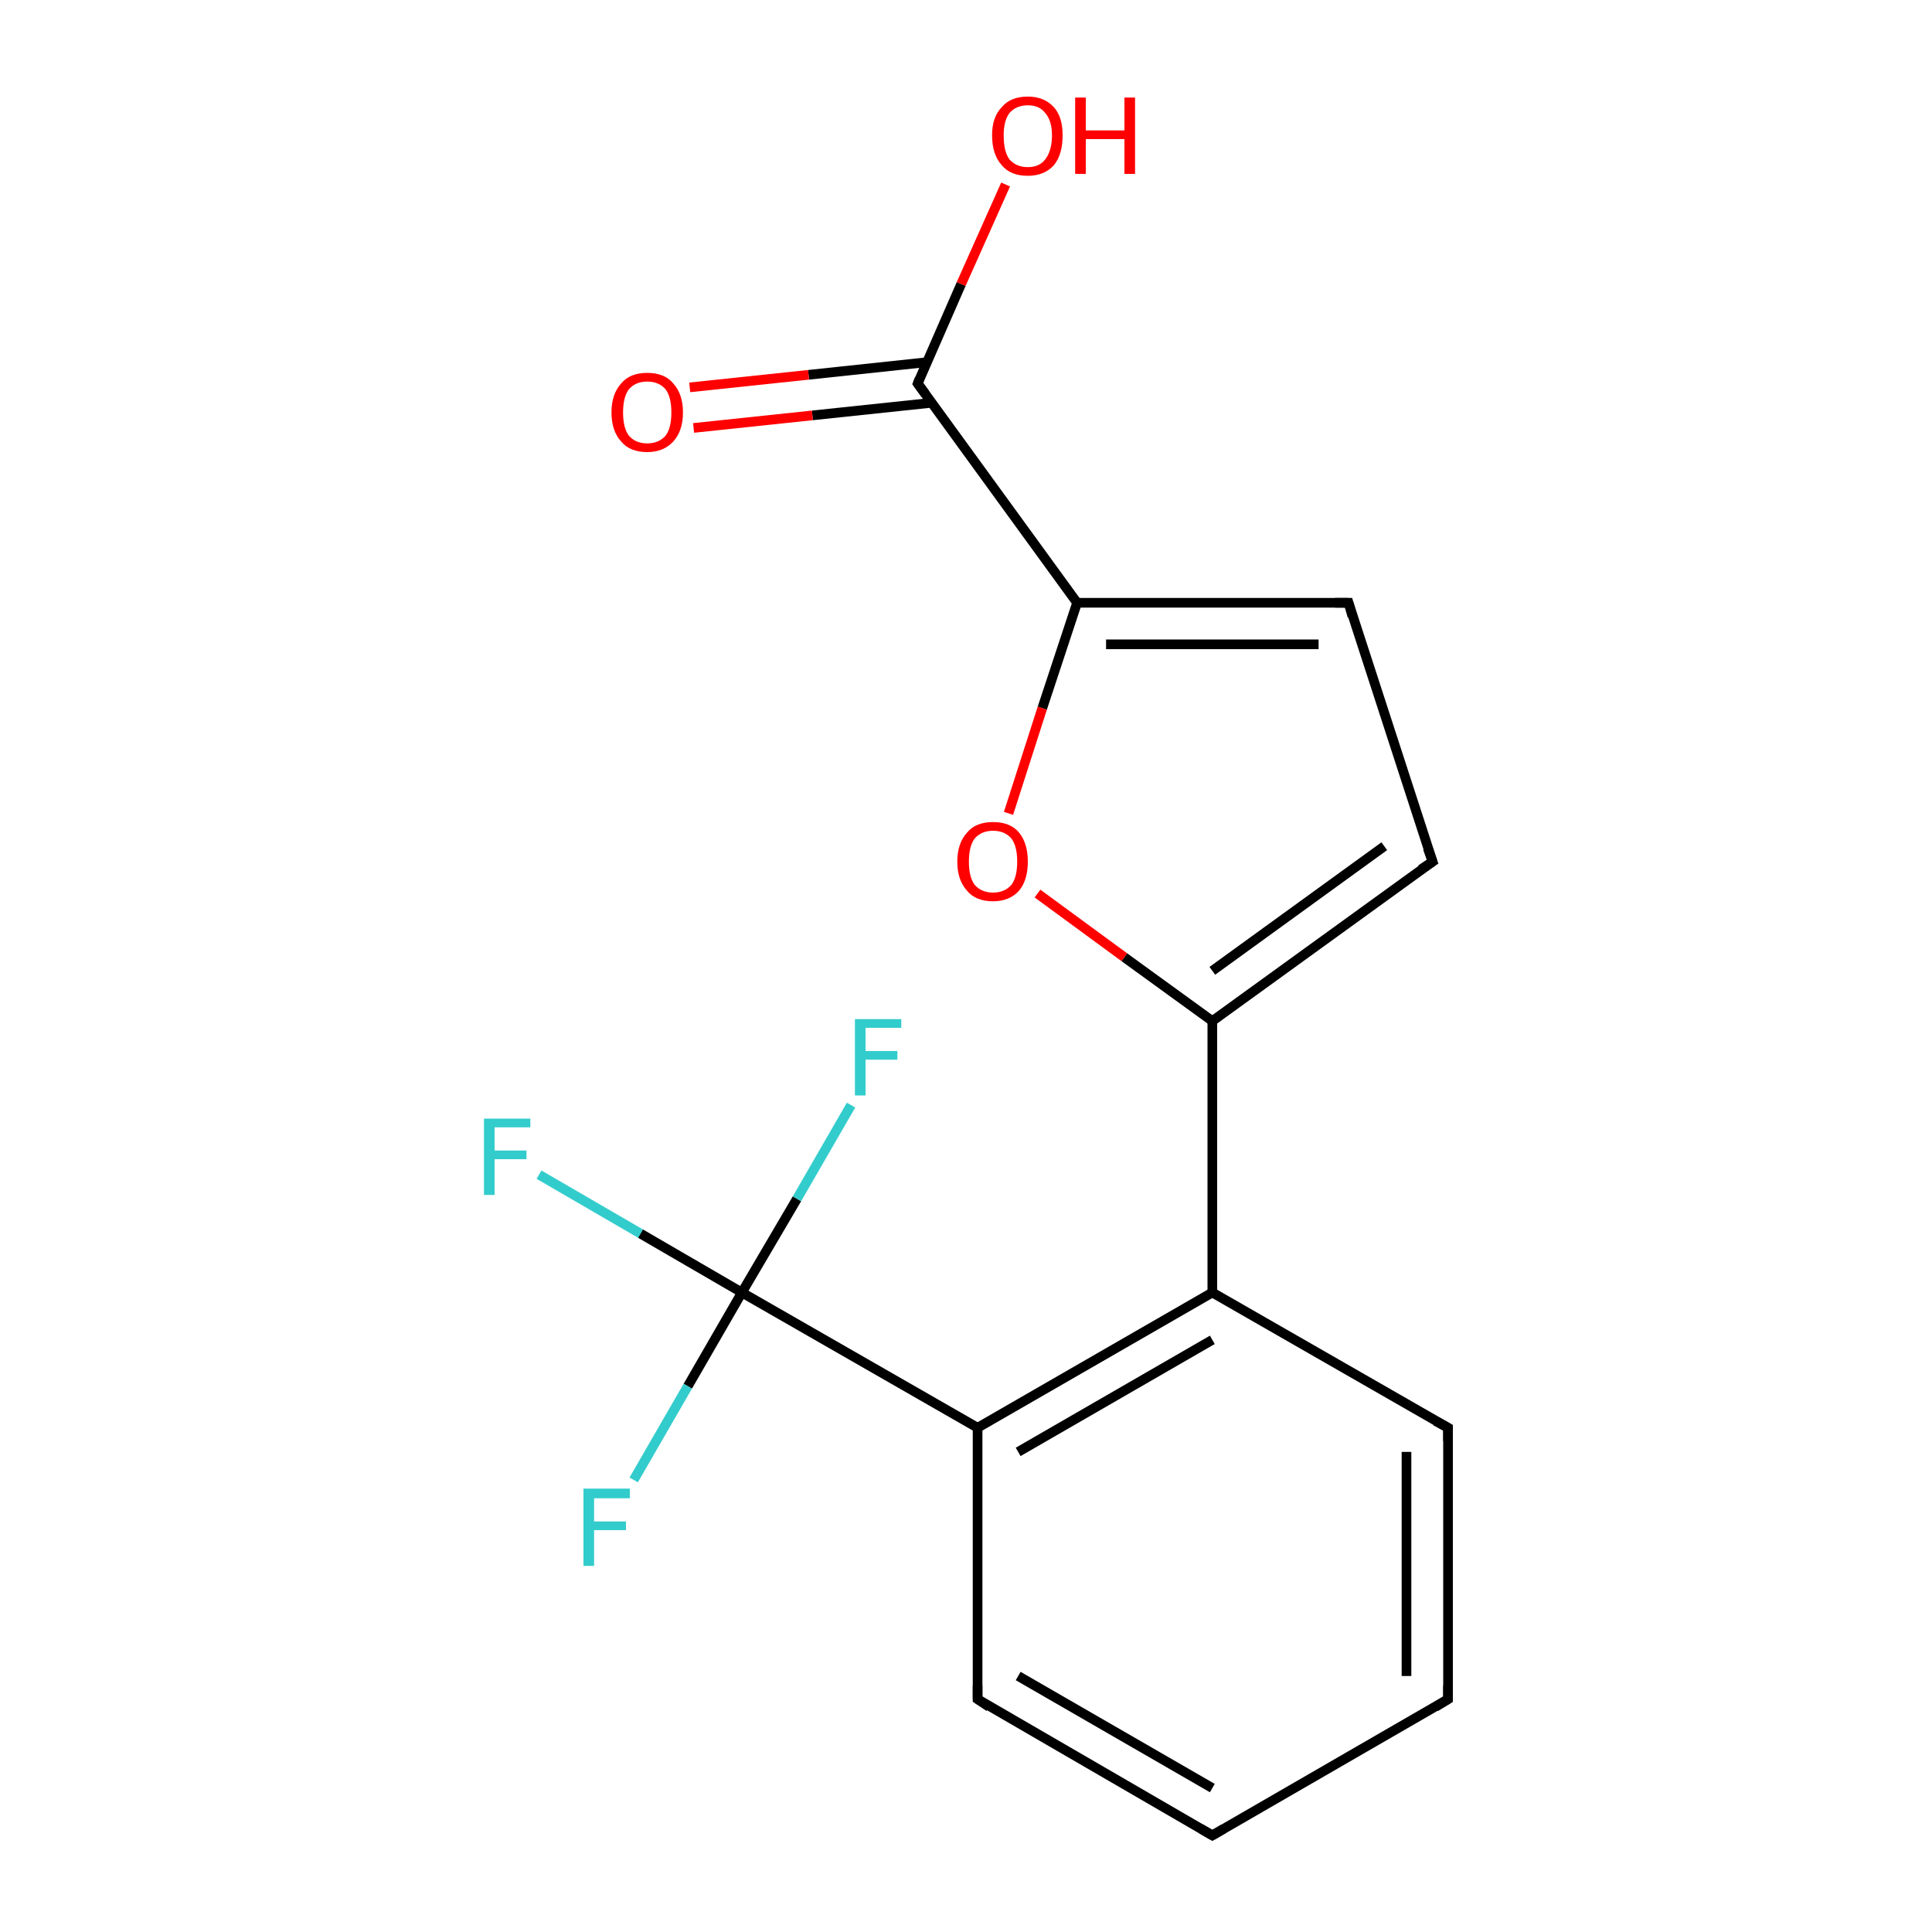 <?xml version='1.0' encoding='iso-8859-1'?>
<svg version='1.1' baseProfile='full'
              xmlns='http://www.w3.org/2000/svg'
                      xmlns:rdkit='http://www.rdkit.org/xml'
                      xmlns:xlink='http://www.w3.org/1999/xlink'
                  xml:space='preserve'
width='200px' height='200px' viewBox='0 0 200 200'>
<!-- END OF HEADER -->
<rect style='opacity:1.0;fill:#FFFFFF;stroke:none' width='200.0' height='200.0' x='0.0' y='0.0'> </rect>
<path class='bond-0 atom-0 atom-1' d='M 104.4,84.2 L 107.9,73.3' style='fill:none;fill-rule:evenodd;stroke:#FF0000;stroke-width:1.0px;stroke-linecap:butt;stroke-linejoin:miter;stroke-opacity:1' />
<path class='bond-0 atom-0 atom-1' d='M 107.9,73.3 L 111.5,62.4' style='fill:none;fill-rule:evenodd;stroke:#000000;stroke-width:1.0px;stroke-linecap:butt;stroke-linejoin:miter;stroke-opacity:1' />
<path class='bond-1 atom-0 atom-6' d='M 107.4,92.5 L 116.4,99.1' style='fill:none;fill-rule:evenodd;stroke:#FF0000;stroke-width:1.0px;stroke-linecap:butt;stroke-linejoin:miter;stroke-opacity:1' />
<path class='bond-1 atom-0 atom-6' d='M 116.4,99.1 L 125.5,105.7' style='fill:none;fill-rule:evenodd;stroke:#000000;stroke-width:1.0px;stroke-linecap:butt;stroke-linejoin:miter;stroke-opacity:1' />
<path class='bond-2 atom-1 atom-2' d='M 111.5,62.4 L 95.0,39.7' style='fill:none;fill-rule:evenodd;stroke:#000000;stroke-width:1.0px;stroke-linecap:butt;stroke-linejoin:miter;stroke-opacity:1' />
<path class='bond-3 atom-1 atom-4' d='M 111.5,62.4 L 139.6,62.4' style='fill:none;fill-rule:evenodd;stroke:#000000;stroke-width:1.0px;stroke-linecap:butt;stroke-linejoin:miter;stroke-opacity:1' />
<path class='bond-3 atom-1 atom-4' d='M 114.5,66.7 L 136.5,66.7' style='fill:none;fill-rule:evenodd;stroke:#000000;stroke-width:1.0px;stroke-linecap:butt;stroke-linejoin:miter;stroke-opacity:1' />
<path class='bond-4 atom-2 atom-3' d='M 95.0,39.7 L 99.5,29.4' style='fill:none;fill-rule:evenodd;stroke:#000000;stroke-width:1.0px;stroke-linecap:butt;stroke-linejoin:miter;stroke-opacity:1' />
<path class='bond-4 atom-2 atom-3' d='M 99.5,29.4 L 104.1,19.1' style='fill:none;fill-rule:evenodd;stroke:#FF0000;stroke-width:1.0px;stroke-linecap:butt;stroke-linejoin:miter;stroke-opacity:1' />
<path class='bond-5 atom-2 atom-7' d='M 95.9,37.5 L 83.7,38.8' style='fill:none;fill-rule:evenodd;stroke:#000000;stroke-width:1.0px;stroke-linecap:butt;stroke-linejoin:miter;stroke-opacity:1' />
<path class='bond-5 atom-2 atom-7' d='M 83.7,38.8 L 71.4,40.1' style='fill:none;fill-rule:evenodd;stroke:#FF0000;stroke-width:1.0px;stroke-linecap:butt;stroke-linejoin:miter;stroke-opacity:1' />
<path class='bond-5 atom-2 atom-7' d='M 96.4,41.7 L 84.1,43.0' style='fill:none;fill-rule:evenodd;stroke:#000000;stroke-width:1.0px;stroke-linecap:butt;stroke-linejoin:miter;stroke-opacity:1' />
<path class='bond-5 atom-2 atom-7' d='M 84.1,43.0 L 71.8,44.3' style='fill:none;fill-rule:evenodd;stroke:#FF0000;stroke-width:1.0px;stroke-linecap:butt;stroke-linejoin:miter;stroke-opacity:1' />
<path class='bond-6 atom-4 atom-5' d='M 139.6,62.4 L 148.3,89.2' style='fill:none;fill-rule:evenodd;stroke:#000000;stroke-width:1.0px;stroke-linecap:butt;stroke-linejoin:miter;stroke-opacity:1' />
<path class='bond-7 atom-5 atom-6' d='M 148.3,89.2 L 125.5,105.7' style='fill:none;fill-rule:evenodd;stroke:#000000;stroke-width:1.0px;stroke-linecap:butt;stroke-linejoin:miter;stroke-opacity:1' />
<path class='bond-7 atom-5 atom-6' d='M 143.3,87.6 L 125.5,100.5' style='fill:none;fill-rule:evenodd;stroke:#000000;stroke-width:1.0px;stroke-linecap:butt;stroke-linejoin:miter;stroke-opacity:1' />
<path class='bond-8 atom-6 atom-8' d='M 125.5,105.7 L 125.5,133.8' style='fill:none;fill-rule:evenodd;stroke:#000000;stroke-width:1.0px;stroke-linecap:butt;stroke-linejoin:miter;stroke-opacity:1' />
<path class='bond-9 atom-8 atom-9' d='M 125.5,133.8 L 101.2,147.8' style='fill:none;fill-rule:evenodd;stroke:#000000;stroke-width:1.0px;stroke-linecap:butt;stroke-linejoin:miter;stroke-opacity:1' />
<path class='bond-9 atom-8 atom-9' d='M 125.5,138.7 L 105.4,150.3' style='fill:none;fill-rule:evenodd;stroke:#000000;stroke-width:1.0px;stroke-linecap:butt;stroke-linejoin:miter;stroke-opacity:1' />
<path class='bond-10 atom-8 atom-13' d='M 125.5,133.8 L 149.9,147.8' style='fill:none;fill-rule:evenodd;stroke:#000000;stroke-width:1.0px;stroke-linecap:butt;stroke-linejoin:miter;stroke-opacity:1' />
<path class='bond-11 atom-9 atom-10' d='M 101.2,147.8 L 101.2,175.9' style='fill:none;fill-rule:evenodd;stroke:#000000;stroke-width:1.0px;stroke-linecap:butt;stroke-linejoin:miter;stroke-opacity:1' />
<path class='bond-12 atom-9 atom-14' d='M 101.2,147.8 L 76.8,133.8' style='fill:none;fill-rule:evenodd;stroke:#000000;stroke-width:1.0px;stroke-linecap:butt;stroke-linejoin:miter;stroke-opacity:1' />
<path class='bond-13 atom-10 atom-11' d='M 101.2,175.9 L 125.5,190.0' style='fill:none;fill-rule:evenodd;stroke:#000000;stroke-width:1.0px;stroke-linecap:butt;stroke-linejoin:miter;stroke-opacity:1' />
<path class='bond-13 atom-10 atom-11' d='M 105.4,173.5 L 125.5,185.1' style='fill:none;fill-rule:evenodd;stroke:#000000;stroke-width:1.0px;stroke-linecap:butt;stroke-linejoin:miter;stroke-opacity:1' />
<path class='bond-14 atom-11 atom-12' d='M 125.5,190.0 L 149.9,175.9' style='fill:none;fill-rule:evenodd;stroke:#000000;stroke-width:1.0px;stroke-linecap:butt;stroke-linejoin:miter;stroke-opacity:1' />
<path class='bond-15 atom-12 atom-13' d='M 149.9,175.9 L 149.9,147.8' style='fill:none;fill-rule:evenodd;stroke:#000000;stroke-width:1.0px;stroke-linecap:butt;stroke-linejoin:miter;stroke-opacity:1' />
<path class='bond-15 atom-12 atom-13' d='M 145.6,173.5 L 145.6,150.3' style='fill:none;fill-rule:evenodd;stroke:#000000;stroke-width:1.0px;stroke-linecap:butt;stroke-linejoin:miter;stroke-opacity:1' />
<path class='bond-16 atom-14 atom-15' d='M 76.8,133.8 L 66.3,127.7' style='fill:none;fill-rule:evenodd;stroke:#000000;stroke-width:1.0px;stroke-linecap:butt;stroke-linejoin:miter;stroke-opacity:1' />
<path class='bond-16 atom-14 atom-15' d='M 66.3,127.7 L 55.8,121.6' style='fill:none;fill-rule:evenodd;stroke:#33CCCC;stroke-width:1.0px;stroke-linecap:butt;stroke-linejoin:miter;stroke-opacity:1' />
<path class='bond-17 atom-14 atom-16' d='M 76.8,133.8 L 71.2,143.5' style='fill:none;fill-rule:evenodd;stroke:#000000;stroke-width:1.0px;stroke-linecap:butt;stroke-linejoin:miter;stroke-opacity:1' />
<path class='bond-17 atom-14 atom-16' d='M 71.2,143.5 L 65.6,153.2' style='fill:none;fill-rule:evenodd;stroke:#33CCCC;stroke-width:1.0px;stroke-linecap:butt;stroke-linejoin:miter;stroke-opacity:1' />
<path class='bond-18 atom-14 atom-17' d='M 76.8,133.8 L 82.5,124.1' style='fill:none;fill-rule:evenodd;stroke:#000000;stroke-width:1.0px;stroke-linecap:butt;stroke-linejoin:miter;stroke-opacity:1' />
<path class='bond-18 atom-14 atom-17' d='M 82.5,124.1 L 88.1,114.4' style='fill:none;fill-rule:evenodd;stroke:#33CCCC;stroke-width:1.0px;stroke-linecap:butt;stroke-linejoin:miter;stroke-opacity:1' />
<path d='M 95.8,40.8 L 95.0,39.7 L 95.2,39.2' style='fill:none;stroke:#000000;stroke-width:1.0px;stroke-linecap:butt;stroke-linejoin:miter;stroke-opacity:1;' />
<path d='M 138.2,62.4 L 139.6,62.4 L 140.0,63.8' style='fill:none;stroke:#000000;stroke-width:1.0px;stroke-linecap:butt;stroke-linejoin:miter;stroke-opacity:1;' />
<path d='M 147.8,87.8 L 148.3,89.2 L 147.1,90.0' style='fill:none;stroke:#000000;stroke-width:1.0px;stroke-linecap:butt;stroke-linejoin:miter;stroke-opacity:1;' />
<path d='M 101.2,174.5 L 101.2,175.9 L 102.4,176.7' style='fill:none;stroke:#000000;stroke-width:1.0px;stroke-linecap:butt;stroke-linejoin:miter;stroke-opacity:1;' />
<path d='M 124.3,189.3 L 125.5,190.0 L 126.7,189.3' style='fill:none;stroke:#000000;stroke-width:1.0px;stroke-linecap:butt;stroke-linejoin:miter;stroke-opacity:1;' />
<path d='M 148.6,176.7 L 149.9,175.9 L 149.9,174.5' style='fill:none;stroke:#000000;stroke-width:1.0px;stroke-linecap:butt;stroke-linejoin:miter;stroke-opacity:1;' />
<path d='M 148.6,147.1 L 149.9,147.8 L 149.9,149.2' style='fill:none;stroke:#000000;stroke-width:1.0px;stroke-linecap:butt;stroke-linejoin:miter;stroke-opacity:1;' />
<path class='atom-0' d='M 99.1 89.2
Q 99.1 87.3, 100.1 86.2
Q 101.0 85.1, 102.8 85.1
Q 104.6 85.1, 105.5 86.2
Q 106.4 87.3, 106.4 89.2
Q 106.4 91.1, 105.5 92.2
Q 104.5 93.3, 102.8 93.3
Q 101.0 93.3, 100.1 92.2
Q 99.1 91.1, 99.1 89.2
M 102.8 92.4
Q 104.0 92.4, 104.7 91.6
Q 105.3 90.8, 105.3 89.2
Q 105.3 87.6, 104.7 86.8
Q 104.0 86.0, 102.8 86.0
Q 101.6 86.0, 100.9 86.8
Q 100.3 87.6, 100.3 89.2
Q 100.3 90.8, 100.9 91.6
Q 101.6 92.4, 102.8 92.4
' fill='#FF0000'/>
<path class='atom-3' d='M 102.7 14.0
Q 102.7 12.1, 103.7 11.1
Q 104.6 10.0, 106.4 10.0
Q 108.1 10.0, 109.1 11.1
Q 110.0 12.1, 110.0 14.0
Q 110.0 16.0, 109.1 17.1
Q 108.1 18.2, 106.4 18.2
Q 104.6 18.2, 103.7 17.1
Q 102.7 16.0, 102.7 14.0
M 106.4 17.3
Q 107.6 17.3, 108.2 16.5
Q 108.9 15.6, 108.9 14.0
Q 108.9 12.5, 108.2 11.7
Q 107.6 10.9, 106.4 10.9
Q 105.2 10.9, 104.5 11.7
Q 103.9 12.5, 103.9 14.0
Q 103.9 15.7, 104.5 16.5
Q 105.2 17.3, 106.4 17.3
' fill='#FF0000'/>
<path class='atom-3' d='M 111.3 10.1
L 112.4 10.1
L 112.4 13.5
L 116.4 13.5
L 116.4 10.1
L 117.5 10.1
L 117.5 18.0
L 116.4 18.0
L 116.4 14.4
L 112.4 14.4
L 112.4 18.0
L 111.3 18.0
L 111.3 10.1
' fill='#FF0000'/>
<path class='atom-7' d='M 63.3 42.7
Q 63.3 40.8, 64.3 39.7
Q 65.2 38.6, 67.0 38.6
Q 68.8 38.6, 69.7 39.7
Q 70.7 40.8, 70.7 42.7
Q 70.7 44.6, 69.7 45.7
Q 68.7 46.8, 67.0 46.8
Q 65.2 46.8, 64.3 45.7
Q 63.3 44.6, 63.3 42.7
M 67.0 45.9
Q 68.2 45.9, 68.9 45.1
Q 69.5 44.3, 69.5 42.7
Q 69.5 41.1, 68.9 40.3
Q 68.2 39.5, 67.0 39.5
Q 65.8 39.5, 65.1 40.3
Q 64.5 41.1, 64.5 42.7
Q 64.5 44.3, 65.1 45.1
Q 65.8 45.9, 67.0 45.9
' fill='#FF0000'/>
<path class='atom-15' d='M 50.1 115.8
L 54.9 115.8
L 54.9 116.7
L 51.2 116.7
L 51.2 119.1
L 54.5 119.1
L 54.5 120.0
L 51.2 120.0
L 51.2 123.7
L 50.1 123.7
L 50.1 115.8
' fill='#33CCCC'/>
<path class='atom-16' d='M 60.4 154.1
L 65.2 154.1
L 65.2 155.1
L 61.5 155.1
L 61.5 157.5
L 64.8 157.5
L 64.8 158.4
L 61.5 158.4
L 61.5 162.1
L 60.4 162.1
L 60.4 154.1
' fill='#33CCCC'/>
<path class='atom-17' d='M 88.5 105.5
L 93.3 105.5
L 93.3 106.4
L 89.6 106.4
L 89.6 108.8
L 92.9 108.8
L 92.9 109.7
L 89.6 109.7
L 89.6 113.4
L 88.5 113.4
L 88.5 105.5
' fill='#33CCCC'/>
</svg>
